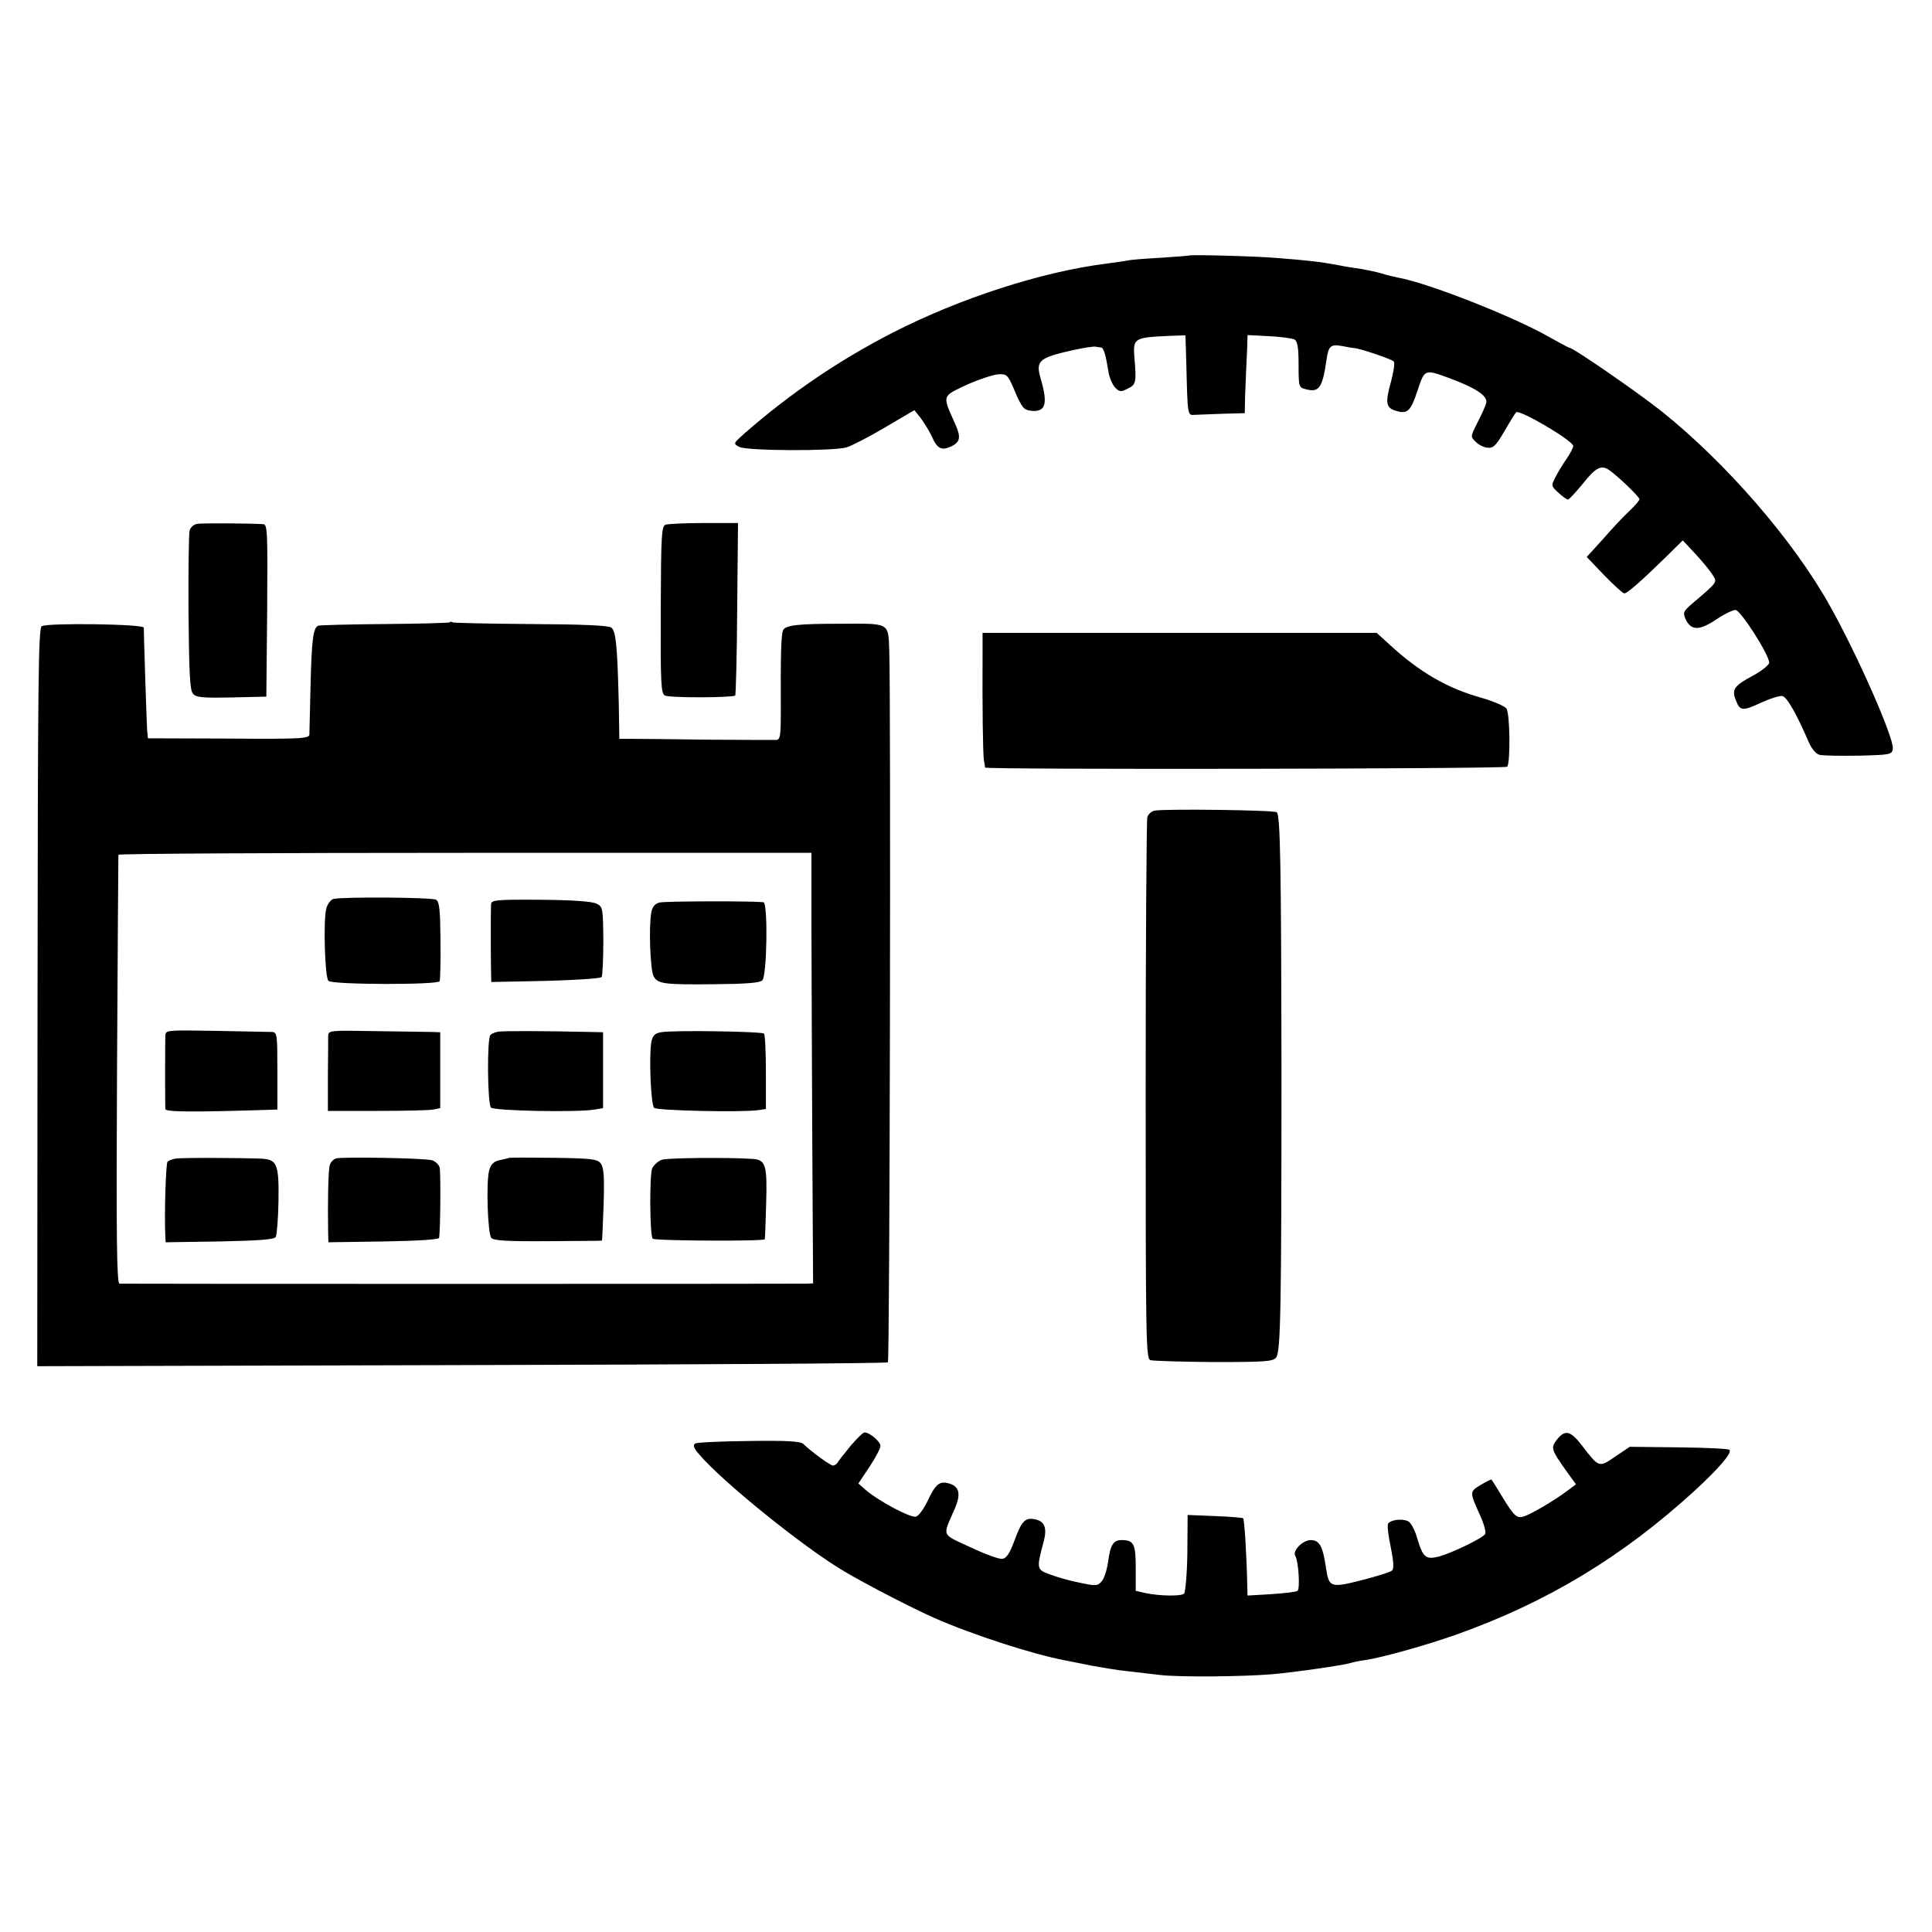 <?xml version="1.0" standalone="no"?>
<!DOCTYPE svg PUBLIC "-//W3C//DTD SVG 20010904//EN"
 "http://www.w3.org/TR/2001/REC-SVG-20010904/DTD/svg10.dtd">
<svg version="1.0" xmlns="http://www.w3.org/2000/svg"
 width="700pt" height="700pt" viewBox="0 0 700 700"
 preserveAspectRatio="xMidYMid meet">
<g transform="translate(0,700) scale(0.1,-0.1)"
fill="#000000" stroke="none">
<path d="M4307 6074 c-1 -1 -47 -4 -102 -8 -55 -3 -109 -7 -120 -10 -11 -2
-45 -7 -75 -11 -234 -29 -533 -126 -775 -250 -195 -100 -371 -220 -535 -363
-44 -39 -44 -39 -22 -51 27 -15 341 -16 389 -2 17 5 80 37 139 72 l107 63 23
-29 c12 -16 30 -45 40 -66 19 -44 35 -53 69 -37 35 16 38 34 14 86 -45 101
-47 95 44 138 45 20 97 37 115 38 31 1 34 -2 60 -64 24 -56 32 -65 55 -68 56
-7 65 23 37 118 -18 64 -6 74 125 103 33 7 66 12 73 11 6 -1 16 -2 21 -3 10
-1 17 -26 27 -87 3 -21 14 -47 24 -58 16 -16 21 -17 46 -4 30 14 32 23 24 113
-5 70 -1 72 125 78 l60 2 3 -95 c5 -201 4 -195 32 -193 14 1 60 2 103 4 l77 2
1 56 c1 31 3 76 4 101 1 25 3 63 4 86 l1 40 78 -4 c42 -2 84 -8 92 -12 11 -7
15 -28 15 -91 0 -80 1 -83 25 -89 49 -13 61 3 76 105 7 52 15 59 58 51 20 -4
38 -7 41 -7 22 -1 140 -41 145 -49 4 -6 -1 -40 -11 -76 -20 -72 -17 -90 14
-101 46 -15 57 -6 83 72 26 78 25 78 115 45 95 -35 139 -64 134 -89 -2 -10
-16 -42 -31 -70 -26 -52 -27 -53 -8 -71 10 -11 30 -21 43 -22 21 -3 31 7 62
60 20 35 39 65 42 68 12 12 207 -103 207 -122 0 -6 -11 -28 -25 -48 -14 -20
-32 -50 -40 -66 -15 -29 -15 -31 11 -55 15 -14 31 -25 35 -25 4 0 27 25 51 54
49 62 69 73 98 53 32 -22 110 -97 110 -106 0 -4 -16 -23 -36 -42 -20 -18 -63
-64 -95 -101 l-60 -66 63 -66 c35 -36 68 -66 73 -66 11 0 60 43 151 132 l61
60 44 -47 c24 -26 52 -59 62 -75 20 -31 24 -25 -73 -108 -31 -27 -33 -32 -23
-55 20 -42 48 -43 109 -3 29 20 62 36 72 36 18 0 122 -162 122 -191 0 -8 -26
-29 -57 -46 -71 -38 -80 -51 -63 -92 15 -38 24 -38 95 -5 31 14 64 24 73 22
16 -3 51 -64 95 -166 11 -26 27 -44 40 -47 12 -3 76 -4 142 -3 114 3 120 4
123 25 5 37 -126 336 -228 518 -131 235 -374 516 -610 705 -90 71 -320 230
-334 230 -2 0 -36 18 -75 40 -130 74 -438 195 -545 214 -15 3 -42 9 -59 15
-18 5 -50 12 -72 16 -22 3 -62 9 -90 15 -65 12 -113 17 -216 25 -80 7 -317 13
-322 9z"/>
<path d="M714 5102 c-12 -2 -24 -13 -27 -24 -3 -12 -5 -146 -4 -298 2 -216 5
-281 16 -293 11 -14 32 -16 140 -14 l126 3 3 312 c2 292 1 312 -15 313 -56 3
-221 4 -239 1z"/>
<path d="M2412 5099 c-15 -5 -17 -33 -18 -308 -1 -270 1 -303 15 -311 17 -9
246 -8 255 0 2 3 6 145 7 315 l3 310 -122 0 c-68 0 -130 -3 -140 -6z"/>
<path d="M1629 4745 c-3 -2 -108 -5 -234 -6 -127 -1 -236 -4 -242 -6 -18 -7
-24 -50 -28 -223 -2 -85 -4 -162 -4 -171 -1 -15 -29 -17 -293 -15 l-292 1 -3
30 c-1 17 -4 104 -7 195 -3 91 -5 170 -5 176 -1 13 -349 18 -370 5 -12 -8 -14
-208 -15 -1345 l-1 -1336 1538 4 c846 2 1541 6 1544 10 7 7 11 2409 5 2578 -4
104 4 99 -181 98 -149 0 -192 -5 -203 -22 -8 -13 -10 -90 -9 -295 0 -90 -2
-103 -17 -104 -9 0 -120 0 -247 1 -126 2 -250 3 -275 3 l-46 0 -2 126 c-5 205
-10 265 -27 277 -10 8 -106 12 -292 13 -152 1 -280 4 -283 6 -4 3 -9 3 -11 0z
m1311 -1092 c0 -142 2 -493 3 -780 l3 -523 -25 -1 c-33 -1 -2472 -1 -2488 0
-10 1 -12 163 -9 774 2 424 5 775 5 780 1 4 566 7 1256 7 l1255 0 0 -257z"/>
<path d="M1208 3743 c-10 -3 -22 -19 -26 -36 -11 -43 -5 -248 8 -261 14 -14
398 -15 403 -1 2 6 4 72 3 148 -1 111 -4 140 -16 147 -14 9 -336 11 -372 3z"/>
<path d="M1779 3723 c-1 -25 -1 -178 0 -234 l1 -47 197 4 c112 3 200 9 203 14
3 6 6 65 6 132 -1 119 -2 123 -25 134 -16 8 -86 13 -203 14 -164 1 -178 -1
-179 -17z"/>
<path d="M2390 3730 c-17 -4 -26 -15 -30 -35 -10 -49 -4 -209 8 -232 15 -28
37 -31 222 -29 115 1 163 5 172 14 17 17 21 281 4 283 -49 5 -356 4 -376 -1z"/>
<path d="M599 3247 c-1 -29 -1 -249 0 -265 1 -11 90 -12 381 -3 l25 1 0 140
c0 133 -1 140 -20 141 -11 0 -102 2 -202 4 -182 3 -183 3 -184 -18z"/>
<path d="M1189 3246 c0 -11 0 -77 -1 -146 l0 -125 178 0 c99 0 190 2 204 5
l25 5 0 138 0 137 -30 1 c-16 0 -108 2 -202 3 -170 3 -173 3 -174 -18z"/>
<path d="M1805 3262 c-11 -2 -24 -7 -28 -12 -13 -12 -11 -250 2 -263 12 -12
316 -18 376 -7 l30 5 0 138 0 137 -45 1 c-178 4 -318 4 -335 1z"/>
<path d="M2395 3260 c-23 -4 -30 -12 -35 -35 -9 -50 -2 -227 10 -239 10 -10
317 -17 380 -8 l25 4 0 133 c0 74 -3 137 -7 140 -8 8 -333 13 -373 5z"/>
<path d="M635 2802 c-11 -2 -24 -7 -28 -11 -6 -6 -12 -190 -8 -269 l1 -23 196
3 c142 3 197 7 203 16 4 7 9 66 10 131 2 133 -5 150 -62 153 -77 3 -294 4
-312 0z"/>
<path d="M1218 2803 c-9 -3 -20 -13 -23 -24 -6 -17 -8 -139 -6 -252 l1 -28
200 3 c124 2 201 7 201 13 5 34 6 238 2 255 -3 10 -15 22 -27 26 -23 8 -320
13 -348 7z"/>
<path d="M1845 2805 c-5 -2 -22 -6 -37 -9 -20 -5 -30 -15 -36 -38 -11 -44 -5
-227 8 -243 8 -10 56 -13 205 -12 107 1 195 1 196 2 1 0 3 59 6 130 3 101 1
134 -10 149 -12 16 -30 19 -168 21 -85 1 -158 1 -164 0z"/>
<path d="M2398 2798 c-14 -5 -29 -19 -35 -31 -10 -24 -9 -244 2 -255 8 -8 405
-10 406 -2 1 3 3 62 5 132 4 137 -2 156 -49 159 -89 6 -308 4 -329 -3z"/>
<path d="M3560 4621 c-1 -173 1 -356 5 -376 2 -11 4 -22 4 -26 1 -8 1885 -5
1892 3 12 17 10 193 -3 211 -7 9 -47 26 -88 38 -124 34 -227 93 -338 196 l-44
40 -714 0 -714 0 0 -86z"/>
<path d="M4184 4063 c-12 -2 -24 -13 -27 -24 -3 -11 -6 -457 -6 -990 0 -907 1
-970 17 -977 9 -3 113 -6 230 -7 189 0 215 2 226 17 16 22 19 171 19 1038 -1
744 -4 924 -17 937 -8 8 -402 13 -442 6z"/>
<path d="M3084 1764 c-21 -26 -43 -53 -47 -60 -4 -8 -13 -14 -19 -14 -9 0 -76
48 -107 78 -10 10 -57 13 -196 11 -101 -1 -189 -5 -196 -9 -9 -6 -6 -16 13
-38 83 -99 383 -341 528 -426 81 -48 246 -133 325 -168 138 -61 361 -133 475
-154 14 -3 57 -11 95 -19 39 -7 97 -17 130 -20 33 -4 87 -10 120 -14 71 -8
298 -6 405 3 81 7 259 33 281 40 8 3 32 8 54 11 62 9 219 53 330 92 329 117
601 281 863 520 88 81 139 139 128 150 -3 4 -86 8 -184 9 l-177 2 -52 -35
c-60 -41 -59 -41 -120 38 -42 55 -62 61 -92 23 -23 -30 -21 -36 35 -115 l34
-47 -32 -24 c-47 -35 -130 -84 -156 -92 -26 -9 -36 0 -81 74 -18 30 -35 57
-37 59 -1 2 -19 -7 -39 -19 -41 -25 -41 -25 -2 -111 14 -31 22 -61 18 -67 -9
-15 -117 -67 -165 -81 -50 -13 -60 -5 -81 65 -8 29 -23 58 -33 62 -20 11 -64
6 -73 -9 -3 -6 1 -44 10 -85 10 -50 12 -77 5 -84 -6 -6 -55 -21 -109 -35 -113
-29 -120 -26 -130 40 -12 83 -24 105 -56 105 -29 0 -67 -39 -56 -57 12 -20 18
-121 8 -127 -6 -4 -49 -9 -96 -12 l-85 -5 -1 38 c-2 102 -10 238 -15 242 -2 2
-48 6 -102 8 l-99 4 -1 -138 c-1 -75 -7 -142 -12 -147 -10 -10 -87 -9 -140 2
l-35 8 0 82 c0 88 -7 102 -51 102 -30 0 -41 -17 -49 -78 -4 -28 -14 -61 -23
-71 -16 -18 -21 -18 -82 -5 -36 7 -84 21 -107 30 -47 17 -48 20 -22 117 13 48
5 73 -26 81 -39 10 -52 -2 -78 -72 -18 -49 -30 -68 -45 -70 -11 -2 -63 17
-116 42 -107 50 -102 36 -57 139 24 55 17 83 -24 93 -32 8 -46 -4 -75 -66 -13
-27 -31 -52 -41 -55 -19 -6 -137 57 -184 98 l-25 22 40 60 c22 33 40 67 40 76
0 16 -39 49 -58 49 -5 0 -26 -21 -48 -46z"/>
</g>
</svg>
